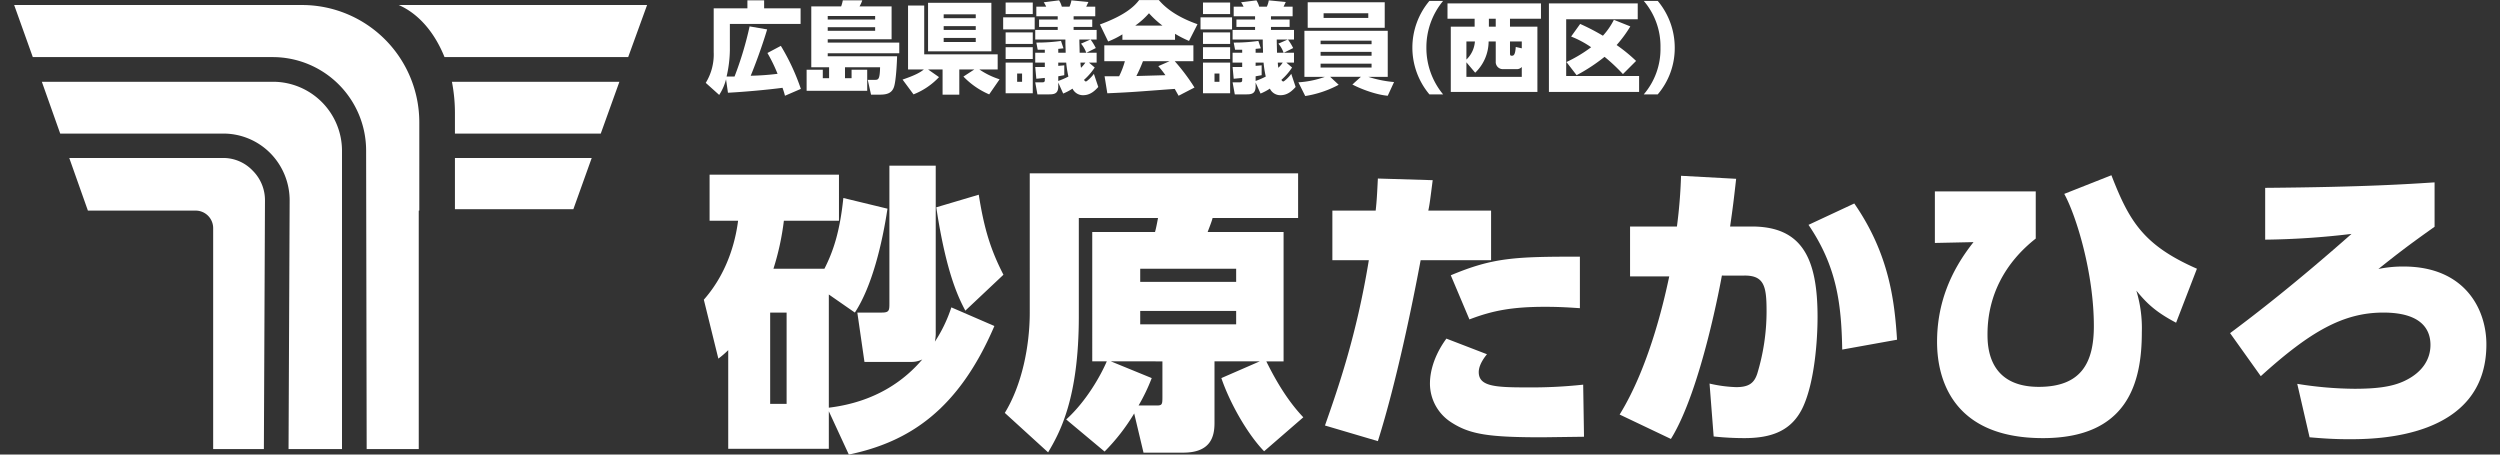 <?xml version="1.0" encoding="UTF-8" standalone="no"?>
<svg
   viewBox="0 0 902 164"
   version="1.1"
   id="svg289"
   sodipodi:docname="砂原議員HP-23.svg"
   width="902"
   height="164"
   inkscape:version="1.2.2 (732a01da63, 2022-12-09)"
   xmlns:inkscape="http://www.inkscape.org/namespaces/inkscape"
   xmlns:sodipodi="http://sodipodi.sourceforge.net/DTD/sodipodi-0.dtd"
   xmlns="http://www.w3.org/2000/svg"
   xmlns:svg="http://www.w3.org/2000/svg">
  <rect x="0" y="0" width="902" height="164" fill="#333333" stroke="none"/>
  <sodipodi:namedview
     id="namedview291"
     pagecolor="#ffffff"
     bordercolor="#666666"
     borderopacity="1.0"
     inkscape:showpageshadow="2"
     inkscape:pageopacity="0.0"
     inkscape:pagecheckerboard="0"
     inkscape:deskcolor="#d1d1d1"
     showgrid="false"
     inkscape:zoom="1.718594"
     inkscape:cx="450.95001"
     inkscape:cy="82.62568"
     inkscape:window-width="1920"
     inkscape:window-height="1017"
     inkscape:window-x="-8"
     inkscape:window-y="-8"
     inkscape:window-maximized="1"
     inkscape:current-layer="svg289" />
  <defs
     id="defs248">
    <style
       id="style246">.cls-1{fill:#fff;}</style>
  </defs>
  <title
     id="title250">砂原議員HP</title>
  <g
     id="レイヤー_3"
     data-name="レイヤー 3"
     transform="matrix(0.989,0,0,0.989,5.109,0.03)">
    <path
       class="cls-1"
       d="m 310.2,132 -2.6,-18 h 8.9 c 2.8,0 2.8,-0.8 2.8,-3.6 v -50 h 16.9 V 122 a 18.6,18.6 0 0 1 -0.3,2.6 52.1,52.1 0 0 0 6,-12.5 l 15.7,6.8 c -13.1,30.6 -31.1,42.3 -53.1,46.9 L 297.2,150 v 13.7 h -36.7 v -36 a 33.1,33.1 0 0 1 -3.6,3.1 l -5.3,-21.5 c 9.8,-11.1 11.9,-24.2 12.5,-28.8 H 253.7 V 63.7 h 47.2 V 80.5 H 280.8 A 95.7,95.7 0 0 1 277,98 h 18.6 c 3.1,-6.1 5.6,-13.2 6.9,-25.8 l 16.1,3.9 c -1.9,12.6 -5.6,28.3 -11.9,37.9 l -9.5,-6.6 v 41.3 c 17.3,-2.1 27.8,-10.2 34.1,-17.6 a 9.1,9.1 0 0 1 -4.2,0.9 z m -28.4,-18 h -6 v 33.3 h 6 z m 70.1,-43 c 2,12.7 4.4,20.2 9,29.2 L 347,113.3 c -2.3,-4.4 -6.9,-13.2 -10.6,-37.7 z"
       id="path252" />
    <path
       class="cls-1"
       d="m 383.8,153 c 7.6,-6.9 12.8,-16.5 14.8,-21.2 h -5.3 V 84.6 h 22.9 c 0.5,-1.7 1,-4.7 1.1,-5.1 h -28.9 v 35.9 c 0,30.3 -7.1,42.6 -11.2,49.6 l -15.8,-14.4 c 6.3,-10.3 9.1,-24.5 9.1,-36.6 V 63.2 h 97.9 v 16.3 h -31.2 c -0.3,1.3 -1.4,4 -1.8,5.1 h 27.7 v 47.2 h -6.3 c 3.6,7.3 7.9,14.5 13.5,20.4 L 456,164.6 c -6.1,-6.3 -12.5,-17.6 -15.6,-26.7 l 14,-6.1 h -16.5 v 22.5 c 0,5.1 -1.5,10.8 -11.4,10.8 H 412 l -3.4,-14.3 a 72.7,72.7 0 0 1 -10.8,13.9 z M 415,137.9 a 67.7,67.7 0 0 1 -4.8,10 h 6.6 c 2,0 2.1,-0.4 2.1,-3.1 v -13 H 400.1 Z M 410.8,98 v 4.8 h 35 V 98 Z m 0,15.4 v 4.9 h 35 v -4.9 z"
       id="path254" />
    <path
       class="cls-1"
       d="m 478.2,155.2 c 4.7,-13.4 11.5,-32.7 16,-60.3 H 480.9 V 76.8 h 15.8 c 0.4,-3.7 0.5,-5.7 0.8,-11.7 l 20,0.6 c -1,7.8 -1.1,8.7 -1.6,11.1 h 22.9 v 18.1 h -25.7 c -2.8,15.1 -8.8,44.5 -15.6,66 z m 59.1,-26 c -2.7,3.3 -3,5.5 -3,6.5 0,5.2 5.8,5.6 17.5,5.6 a 176.5,176.5 0 0 0 20.6,-1 l 0.3,19 -15.2,0.2 c -19.4,0 -26.4,-1 -33.3,-5.5 a 16.8,16.8 0 0 1 -7.7,-14 c 0,-1.5 0,-8.3 6,-16.5 z m 33.9,-16.8 c -3.1,-0.2 -7.1,-0.5 -12.6,-0.5 -11.9,0 -19.1,1.3 -27.7,4.6 l -6.8,-16.1 c 15.5,-6.5 23.4,-6.8 47.1,-6.8 z"
       id="path256" />
    <path
       class="cls-1"
       d="m 585.7,151.2 c 11.5,-18.6 16.9,-44.9 18.1,-50.4 H 589.5 V 82.6 h 17.1 a 182.8,182.8 0 0 0 1.5,-18.5 l 20.1,1.1 c -0.8,7.2 -1.2,10.5 -2.2,17.4 h 7.9 c 18.5,0 24,11.8 24,33 0,8.7 -1.1,23.5 -5.2,32.6 -4.1,9.1 -11.8,11.6 -21.5,11.6 A 106.2,106.2 0 0 1 620,159.2 l -1.5,-19.3 a 49.1,49.1 0 0 0 9.7,1.3 c 4.3,0 6.5,-1.2 7.7,-4.9 a 78.1,78.1 0 0 0 3.4,-22.8 c 0,-9 -0.8,-13.1 -8.2,-13 H 623 c -0.2,1.1 -7.5,41.8 -18.6,59.6 z m 81.2,-23.7 C 666.6,111 665,97.3 654.6,82 l 16.7,-7.8 c 12.8,18.5 14.7,35.7 15.6,49.7 z"
       id="path258" />
    <path
       class="cls-1"
       d="M 737.5,69.8 V 87 c -11.2,8.8 -17.6,20.8 -17.6,34.9 0,4.5 0.3,19.2 18.7,19.2 15.5,0 20.1,-8.8 20.1,-22.2 0,-19.1 -6.3,-40 -10.8,-48.2 l 17.2,-6.8 c 6.5,16.7 11.6,25.5 31.2,34.1 l -7.6,19.7 c -7.6,-4 -10.8,-7.2 -14.5,-11.7 a 47.2,47.2 0 0 1 2,15.2 c 0,18.3 -5.1,38.6 -36.1,38.6 -35.3,0 -38.6,-24.8 -38.6,-35.1 0,-13.7 4.7,-25.6 13.3,-36.4 l -14.1,0.3 V 69.8 Z"
       id="path260" />
    <path
       class="cls-1"
       d="m 883,82.7 c -9.9,7 -14.1,10.3 -20.5,15.4 a 44.4,44.4 0 0 1 9.2,-0.9 c 22.2,0 30.2,15.4 30.2,28.4 0,34.6 -40.8,34.6 -50.2,34.6 -6.3,0 -10.6,-0.4 -14.3,-0.7 L 832.9,140 a 134.6,134.6 0 0 0 20.8,1.8 c 8.1,0 13.8,-0.7 18.4,-2.9 6.7,-3.2 9.4,-8.1 9.4,-13.1 0,-5 -2.6,-11.8 -17.2,-11.8 -14.6,0 -26.7,6.9 -44.7,23.2 l -11.2,-15.7 c 9.4,-7 23.9,-18.2 44.3,-36.2 a 287.2,287.2 0 0 1 -31.5,2.1 V 68.5 c 36.8,-0.3 52.4,-1.4 61.8,-2 z"
       id="path262" />
    <path
       class="cls-1"
       d="M 281.2,34.9 A 27.4,27.4 0 0 0 280.3,32 c -5.2,0.7 -14,1.5 -19.9,1.8 l -0.7,-4.9 a 18.6,18.6 0 0 1 -2.5,5.7 l -4.9,-4.4 A 19.8,19.8 0 0 0 255.2,19 V 3 h 12.3 V 0.1 h 6.1 V 3 h 13.3 v 5.7 h -25.8 v 9.6 a 45,45 0 0 1 -1.2,9.6 h 2.9 a 124.8,124.8 0 0 0 5.5,-18.3 l 6.4,1.1 c -2,6.7 -4.7,13.8 -6,16.9 a 94,94 0 0 0 9.8,-0.7 58.3,58.3 0 0 0 -3.7,-7.6 l 4.9,-2.6 a 79.7,79.7 0 0 1 7.3,15.7 z"
       id="path264" />
    <path
       class="cls-1"
       d="m 305.5,28.5 v -3.1 h 5.7 v 7.7 h -22.1 v -7.7 h 5.9 v 3.1 h 2.3 v -4 h -6.5 V 2.3 h 10.9 a 14.1,14.1 0 0 0 0.6,-2.2 h 7.1 a 11.6,11.6 0 0 1 -1,2.2 h 11.7 v 12 h -23.3 v 1.2 h 26.1 v 3.9 h -26.1 v 1.1 h 25.3 c 0,1 -0.3,8.6 -1.1,11.1 -0.8,2.5 -2.8,2.9 -5.3,2.9 h -3.1 l -1.2,-5.4 h 2.6 c 1.3,0 1.8,-0.2 1.9,-4.6 h -12.8 v 4 z m 8.6,-22.7 h -17.3 v 1.3 h 17.3 z m 0,4.1 h -17.3 v 1.3 h 17.3 z"
       id="path266" />
    <path
       class="cls-1"
       d="m 324.1,29 c 4.7,-1.6 6.4,-2.6 7.8,-3.7 h -5.8 V 2 h 5.9 v 17.8 h 26.8 v 5.5 h -6.7 a 28.3,28.3 0 0 0 7.4,3.6 l -3.8,5.5 a 28.8,28.8 0 0 1 -9.4,-6.5 l 4,-2.6 h -5.5 v 9.2 h -6.1 v -9.2 h -5.3 l 4,2.8 a 25.6,25.6 0 0 1 -9.3,6.3 z m 9.3,-28 h 23.1 v 17.7 h -23.1 z m 5.7,4.2 v 1.4 h 11.7 V 5.2 Z m 0,4.3 v 1.4 h 11.7 V 9.5 Z m 0,4.3 v 1.5 h 11.7 v -1.5 z"
       id="path268" />
    <path
       class="cls-1"
       d="m 372.3,6.3 v 4.4 H 360.8 V 6.3 Z m -0.7,-5.4 v 4.2 h -9.9 V 0.9 Z m 0,10.9 V 16 h -9.9 v -4.2 z m 0,5.4 v 4.3 h -9.9 v -4.3 z m 0,5.6 V 34 h -9.9 V 22.8 Z m -3.9,4 h -1.8 v 3 h 1.8 z m 27.2,-7.6 v 3.6 h -2.8 l 2.1,1.8 a 22.5,22.5 0 0 1 -3.9,4.5 c 0.1,0.2 0.4,0.6 0.7,0.6 0.3,0 2,-1.5 2.9,-2.8 l 1.6,4.8 c -1.1,1.2 -2.8,3 -5.5,3 a 4.2,4.2 0 0 1 -3.9,-2.4 19.3,19.3 0 0 1 -3.4,1.8 l -1.8,-4 v 1.4 c 0,2.9 -1.8,2.9 -3.7,2.9 h -3.9 L 372.5,30 h 2.5 c 0.5,0 1,0 1,-0.8 v -0.8 l -3.1,0.3 -0.4,-4.3 h 3.5 v -1.6 h -3.5 v -3.6 h 3.5 v -1.1 h -2.6 l -0.5,-2.6 a 60.7,60.7 0 0 0 9,-0.6 l 0.9,2.7 -1.9,0.2 v 1.4 h 2.7 c 0,-1.5 -0.1,-2.3 -0.1,-4.1 v -0.7 h -11 v -3.5 h 8.2 V 9.8 h -6.8 V 7.1 h 6.8 V 5.9 h -7.8 V 2.4 h 3.6 a 10.1,10.1 0 0 0 -0.9,-1.6 l 5.6,-0.7 a 8.4,8.4 0 0 1 1,2.3 h 2.8 a 8.8,8.8 0 0 0 0.7,-2.3 l 6.2,0.6 -0.8,1.7 h 3.3 v 3.5 h -7.9 v 1.2 h 6.8 v 2.7 h -6.8 v 1.1 h 8.4 v 3.5 h -2.2 a 19.6,19.6 0 0 1 1.9,3.1 l -3.4,1.7 z m -14,10.3 a 29.5,29.5 0 0 0 3.7,-1.6 38.9,38.9 0 0 1 -0.8,-5.1 h -2.9 V 24 l 2.2,-0.2 v 3.6 l -2.2,0.4 z m 10.2,-10.3 a 10.1,10.1 0 0 0 -1.9,-3.3 l 3.4,-1.5 h -4 c 0,1.3 0.1,3.5 0.1,4.8 z m -2.1,3.6 a 12.3,12.3 0 0 0 0.2,1.9 11.2,11.2 0 0 0 1.6,-1.9 z"
       id="path270" />
    <path
       class="cls-1"
       d="m 404.3,12.5 a 30,30 0 0 1 -5.2,2.6 l -3,-6.2 c 9,-3.3 12.5,-6.5 14.3,-8.9 h 7.2 c 1.4,1.6 5,5.6 14.1,8.8 l -3.1,6.1 a 41,41 0 0 1 -5.1,-2.6 v 2.2 h -19.2 z m 20.5,22.4 -1.4,-2.5 c -13.7,1 -15.3,1.2 -24.6,1.6 l -1,-6.2 h 5.3 a 30.1,30.1 0 0 0 2.1,-5.5 h -7.5 v -5.8 h 32.5 v 5.8 h -6.8 a 73.3,73.3 0 0 1 7.2,9.6 z M 418.9,9.3 A 34.1,34.1 0 0 1 414,4.8 28.3,28.3 0 0 1 409,9.3 Z m 2.6,13 h -9.7 a 55.2,55.2 0 0 1 -2.4,5.4 L 420,27.4 a 38.2,38.2 0 0 0 -2.6,-3.3 z"
       id="path272" />
    <path
       class="cls-1"
       d="m 444.3,6.3 v 4.4 H 432.8 V 6.3 Z m -0.7,-5.4 v 4.2 h -9.9 V 0.9 Z m 0,10.9 V 16 h -9.9 v -4.2 z m 0,5.4 v 4.3 h -9.9 v -4.3 z m 0,5.6 V 34 h -9.9 V 22.8 Z m -3.9,4 h -1.8 v 3 h 1.8 z m 27.2,-7.6 v 3.6 h -2.8 l 2.1,1.8 a 22.5,22.5 0 0 1 -3.9,4.5 c 0.1,0.2 0.4,0.6 0.7,0.6 0.3,0 2,-1.5 2.9,-2.8 l 1.6,4.8 c -1.1,1.2 -2.8,3 -5.5,3 a 4.2,4.2 0 0 1 -3.9,-2.4 19.3,19.3 0 0 1 -3.4,1.8 l -1.8,-4 v 1.4 c 0,2.9 -1.8,2.9 -3.7,2.9 h -3.9 L 444.5,30 h 2.5 c 0.5,0 1,0 1,-0.8 v -0.8 l -3.1,0.3 -0.4,-4.3 h 3.5 v -1.6 h -3.5 v -3.6 h 3.5 v -1.1 h -2.6 l -0.5,-2.6 a 60.7,60.7 0 0 0 9,-0.6 l 0.9,2.7 -1.9,0.2 v 1.4 h 2.7 c 0,-1.5 -0.1,-2.3 -0.1,-4.1 v -0.7 h -11 v -3.5 h 8.2 V 9.8 h -6.8 V 7.1 h 6.8 V 5.9 h -7.8 V 2.4 h 3.6 a 10.1,10.1 0 0 0 -0.9,-1.6 l 5.6,-0.7 a 8.4,8.4 0 0 1 1,2.3 h 2.8 a 8.8,8.8 0 0 0 0.7,-2.3 l 6.2,0.6 -0.8,1.7 h 3.3 v 3.5 h -7.9 v 1.2 h 6.8 v 2.7 h -6.8 v 1.1 h 8.4 v 3.5 h -2.2 a 19.6,19.6 0 0 1 1.9,3.1 l -3.4,1.7 z m -14,10.3 a 29.5,29.5 0 0 0 3.7,-1.6 38.9,38.9 0 0 1 -0.8,-5.1 h -2.9 V 24 l 2.2,-0.2 v 3.6 l -2.2,0.4 z m 10.2,-10.3 a 10.1,10.1 0 0 0 -1.9,-3.3 l 3.4,-1.5 h -4 c 0,1.3 0.1,3.5 0.1,4.8 z m -2.1,3.6 a 12.3,12.3 0 0 0 0.2,1.9 11.2,11.2 0 0 0 1.6,-1.9 z"
       id="path274" />
    <path
       class="cls-1"
       d="m 501.1,34.9 c -3.9,-0.3 -9.5,-2.3 -12.9,-4.1 l 3.1,-2.8 h -11.2 l 3.1,2.9 A 38.2,38.2 0 0 1 471,35 l -2.5,-5 a 34.4,34.4 0 0 0 9.7,-2 h -7.5 V 11.2 h 30.4 V 28 H 494 a 42,42 0 0 0 9.4,1.9 z M 500,0.8 v 9.3 H 471.9 V 0.8 Z m -23.4,14 v 1.3 h 18.6 v -1.3 z m 0,4.1 v 1.4 h 18.6 v -1.4 z m 0,4.3 v 1.4 h 18.6 V 23.2 Z M 477.7,4.8 V 6.5 H 494 V 4.8 Z"
       id="path276" />
    <path
       class="cls-1"
       d="m 516.3,34.4 a 26.5,26.5 0 0 1 0,-34.1 h 5 a 26.5,26.5 0 0 0 -6.1,17.1 26.5,26.5 0 0 0 6.1,17 z"
       id="path278" />
    <path
       class="cls-1"
       d="m 557,6.8 h -11.3 v 2.9 h 10 V 33.5 H 524.1 V 9.7 h 8.7 V 6.8 h -9.9 V 1.2 H 557 Z m -13.9,18.4 a 2.6,2.6 0 0 1 -2.6,-2.8 v -7.3 h -2.6 A 15.9,15.9 0 0 1 533,26.5 l -3.2,-3.8 V 28 H 550 v -3.6 a 2.4,2.4 0 0 1 -1.9,0.8 z M 529.8,15.1 v 6.6 a 10.1,10.1 0 0 0 3.1,-6.6 z M 540.5,6.8 H 538 v 2.9 h 2.5 z m 9.5,10.8 v -2.5 h -4.3 v 4.1 c 0,0.7 0,1.1 0.6,1.1 0.6,0 1.3,0 1.5,-3.2 z"
       id="path280" />
    <path
       class="cls-1"
       d="M 592.3,1.2 V 7 h -26.1 v 20.7 h 26.6 v 5.8 H 559.9 V 1.2 Z m -2.7,8.4 a 45.3,45.3 0 0 1 -5,6.8 58.6,58.6 0 0 1 7.1,5.8 l -4.8,4.8 a 66,66 0 0 0 -6.7,-6.3 64.4,64.4 0 0 1 -10.2,6.7 l -3.7,-4.8 a 51,51 0 0 0 9,-5.4 35.9,35.9 0 0 0 -7.3,-3.9 l 3.3,-4.6 a 79,79 0 0 1 8.3,4.3 25.9,25.9 0 0 0 4,-5.8 z"
       id="path282" />
    <path
       class="cls-1"
       d="m 594.5,34.4 a 25.4,25.4 0 0 0 6.1,-17 25.5,25.5 0 0 0 -6.1,-17.1 h 5.1 a 26.6,26.6 0 0 1 6.2,17.1 26,26 0 0 1 -6.2,17 z"
       id="path284" />
    <path
       class="cls-1"
       d="m 20.1,57.6 6.8,19.2 h 39.3 a 6.4,6.4 0 0 1 6.4,6.3 v 80.7 H 91.1 L 91.5,73.1 A 15.2,15.2 0 0 0 87,62.2 14.8,14.8 0 0 0 76.2,57.6 Z m 140.7,0 V 76.3 H 204 l 6.7,-18.7 z M 10.1,29.8 16.8,48.7 h 59.4 a 24.1,24.1 0 0 1 17.2,7.1 24.5,24.5 0 0 1 7.1,17.3 l -0.4,90.7 h 19.5 v -109 a 25.2,25.2 0 0 0 -25.1,-25 z m 149.6,0 a 59.6,59.6 0 0 1 1.1,11.4 v 7.5 H 214 l 6.8,-18.9 z M 0,1.8 l 6.8,19 h 87.6 a 34.1,34.1 0 0 1 34,34 l 0.2,109 h 19 v -87 h 0.2 V 44.6 A 42.8,42.8 0 0 0 105,1.8 Z m 140.3,0 c 7.5,3.3 13.2,10.3 16.7,19 h 67 l 6.9,-19 z"
       id="path286" />
  </g>
</svg>
